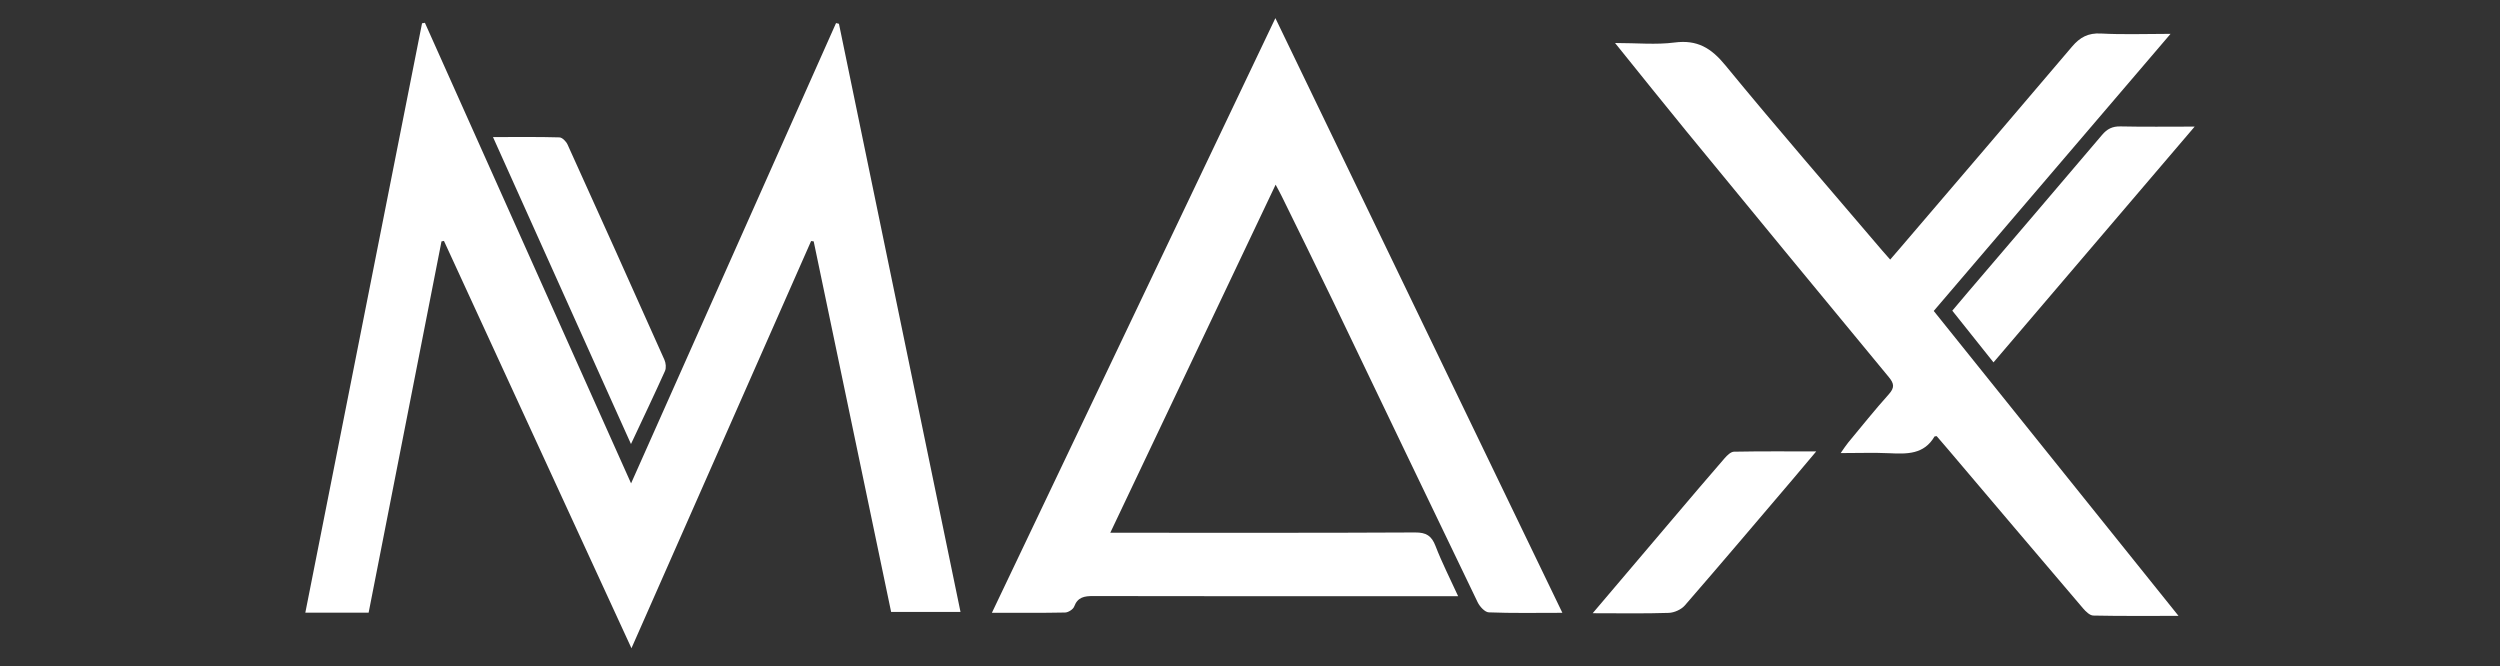 <?xml version="1.0" encoding="UTF-8"?><svg id="Ebene_2" xmlns="http://www.w3.org/2000/svg" viewBox="0 0 1027.97 274"><rect x="0" y="0" width="1027.97" height="274" fill="#333333" stroke="none"/><defs><style>.cls-1{fill:#fff;}.cls-2{fill:#711fff;opacity:0;}</style></defs><g id="Ebene_1-2"><rect class="cls-2" width="1027.97" height="274"/><g><path class="cls-1" d="M343.77,9.49c-27.94,62.74-55.88,125.49-84.28,189.27-28.59-63.87-56.68-126.63-84.77-189.38-.39,.07-.78,.14-1.18,.2-15.97,80.66-31.95,161.32-47.99,242.33h26.03c9.99-50.88,19.97-101.76,29.96-152.65,.34-.07,.67-.14,1.01-.2,25.49,55.38,50.98,110.76,77.1,167.49,25.02-56.71,49.44-112.07,73.87-167.43l1.06,.13c10.62,50.81,21.24,101.62,31.84,152.36h28.53c-16.74-80.97-33.36-161.4-49.98-241.83-.4-.1-.8-.19-1.19-.29Z"/><path class="cls-1" d="M407.83,251.97c10.86,0,20.5,.09,30.14-.11,1.3-.03,3.28-1.29,3.71-2.44,1.46-3.9,4.17-4.34,7.84-4.33,47.77,.1,95.55,.07,143.32,.07h6.73c-3.4-7.44-6.71-13.91-9.3-20.65-1.62-4.23-3.82-5.6-8.41-5.57-39.62,.21-79.23,.12-118.85,.12h-6.48c22.88-48.17,45.3-95.37,67.99-143.13,1.03,1.95,1.83,3.37,2.54,4.82,7.01,14.32,14.09,28.6,21,42.97,19.85,41.31,39.61,82.66,59.54,123.93,.85,1.76,2.96,4.07,4.56,4.14,9.61,.39,19.25,.19,30.27,.19-39.55-81.96-78.59-162.85-118.01-244.53-39.04,81.89-77.63,162.85-116.57,244.53Z"/><path class="cls-1" d="M892.49,13.92c-10.37,0-19.53,.36-28.65-.14-5.24-.28-8.59,1.56-11.85,5.4-23.55,27.77-47.25,55.41-70.91,83.09-1.24,1.45-2.5,2.89-3.86,4.47-1.32-1.5-2.33-2.6-3.29-3.74-21.55-25.33-43.38-50.43-64.47-76.14-5.84-7.13-11.56-10.6-20.91-9.38-7.58,.99-15.39,.2-24.46,.2,10.41,12.89,19.71,24.56,29.17,36.1,27.74,33.8,55.51,67.58,83.39,101.27,2.25,2.72,2.42,4.36,0,7.07-5.77,6.43-11.17,13.19-16.69,19.85-.97,1.17-1.77,2.46-3.1,4.33,7.38,0,13.71-.23,20.01,.06,7.26,.34,14.26,.54,18.57-6.87,.05-.09,.32-.06,.9-.15,1.46,1.69,3.08,3.55,4.67,5.43,18.5,21.81,36.98,43.64,55.54,65.4,1.09,1.28,2.76,2.91,4.19,2.94,11.25,.24,22.51,.13,35.04,.13-34.05-42.42-67.23-83.75-100.65-125.38,32.36-37.87,64.56-75.54,97.38-113.94Z"/><path class="cls-1" d="M273.44,152.52c.56-1.26,.35-3.25-.24-4.58-13.19-29.55-26.47-59.06-39.84-88.53-.57-1.26-2.17-2.89-3.33-2.92-8.77-.25-17.55-.13-27.32-.13,19.02,42.31,37.66,83.79,56.74,126.22,5.06-10.8,9.64-20.37,13.99-30.05Z"/><path class="cls-1" d="M871.93,51.98c-3.34-.08-5.51,1.03-7.62,3.53-18.37,21.66-36.85,43.23-55.29,64.83-2.03,2.38-4.04,4.77-6.26,7.41,5.64,7.08,11.08,13.91,16.94,21.26,27.61-32.36,54.72-64.14,82.72-96.95-11.04,0-20.77,.14-30.48-.08Z"/><path class="cls-1" d="M712.99,185.73c-1.31,.03-2.82,1.51-3.83,2.67-7.09,8.16-14.08,16.41-21.08,24.65-10.75,12.65-21.49,25.32-33.19,39.1,11.4,0,21.34,.19,31.26-.14,2.28-.08,5.16-1.36,6.64-3.07,14.94-17.2,29.66-34.59,44.43-51.94,2.97-3.49,5.91-7.01,9.59-11.39-12.02,0-22.92-.09-33.82,.12Z"/></g></g></svg>